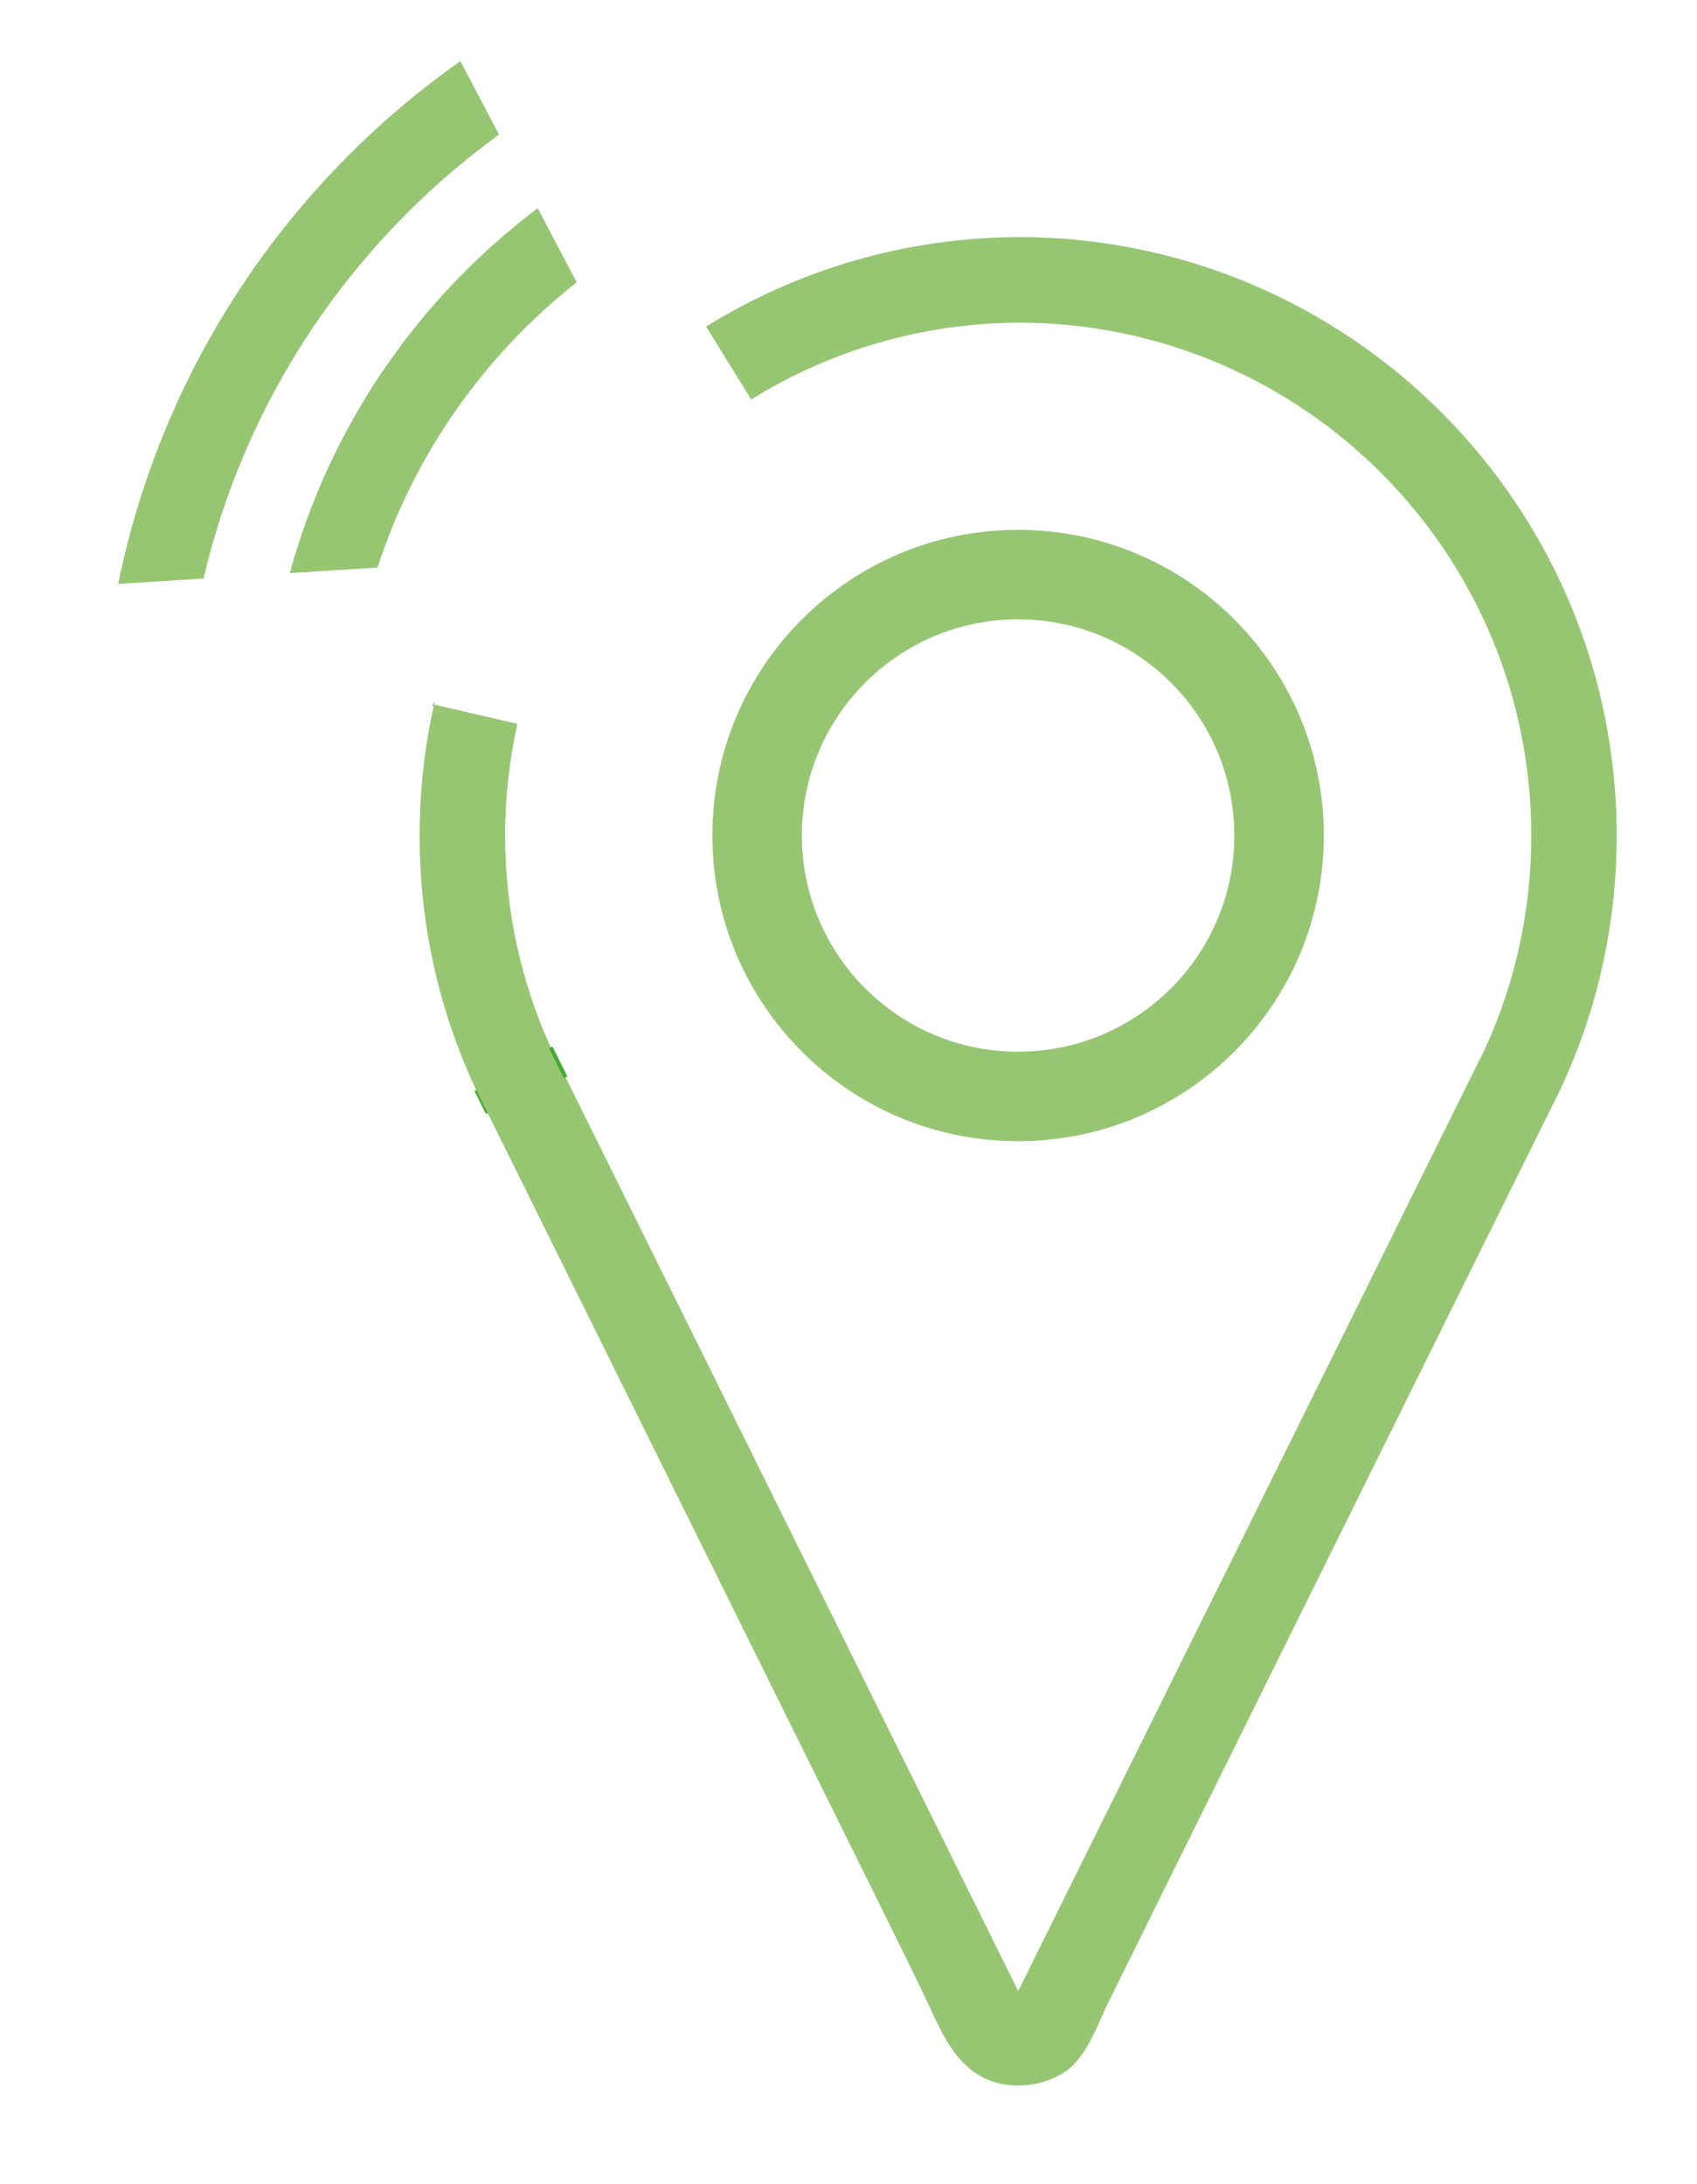 <svg xml:space="preserve" style="enable-background:new 0 0 460.29 592.52;" viewBox="0 0 460.29 592.52" y="0px" x="0px" xmlns:xlink="http://www.w3.org/1999/xlink" xmlns="http://www.w3.org/2000/svg" id="Camada_1" version="1.1">
<style type="text/css">
	.st0{fill:#96C672;}
	.st1{fill:none;}
	.st2{fill:none;stroke:#43AA34;stroke-miterlimit:10;}
</style>
<g>
	<polygon points="276.15,540.13 276.15,540.14 276.14,540.14 276.14,540.12" class="st0"></polygon>
	<path d="M402.94,284.14c-1.26,2.75-2.59,5.45-4.01,8.09L402.94,284.14z" class="st0"></path>
	<path d="M402.94,284.14c-1.26,2.75-2.59,5.45-4.01,8.09L402.94,284.14z" class="st0"></path>
	<path d="M423.13,295.76l-2.9,5.85c-0.06,0.12-0.12,0.23-0.19,0.35L423.13,295.76z" class="st0"></path>
	<line y2="292.24" x2="398.92" y1="284.14" x1="402.94" class="st1"></line>
	<line y2="592.51" x2="276.15" y1="592.52" x1="276.15" class="st1"></line>
	<polygon points="276.15,540.13 276.15,540.14 276.14,540.14 276.14,540.12" class="st0"></polygon>
	<path d="M153.37,292.24c-1.42-2.64-2.76-5.35-4.01-8.09L153.37,292.24z" class="st2"></path>
	<path d="M132.23,301.92c-0.06-0.1-0.12-0.21-0.17-0.31l-2.9-5.85L132.23,301.92z" class="st2"></path>
	<path d="M153.37,292.24c-1.42-2.64-2.76-5.35-4.01-8.09L153.37,292.24z" class="st2"></path>
	<g>
		<path d="M438.51,226.67c0,24.59-5.47,47.9-15.23,68.77l-0.15,0.31l-3.09,6.2l-0.06,0.13
			c-1.45,2.92-2.9,5.84-4.33,8.76c-4.32,8.72-8.64,17.44-12.96,26.17c-6.26,12.66-12.54,25.32-18.81,37.98
			c-7.29,14.72-14.58,29.44-21.87,44.17c-7.38,14.9-14.75,29.8-22.13,44.7c-1.25,2.52-2.49,5.04-3.75,7.56
			c-11.8,23.82-23.58,47.64-35.35,71.49c-3.41,6.91-6.23,16.19-13.33,20.02c-3.36,1.81-7.2,2.84-11.28,2.84
			c-11.77,0-17.82-8.02-22.36-17.78c-5.98-12.83-12.32-25.49-18.6-38.17c-5.38-10.88-10.77-21.75-16.15-32.63
			c-6.25-12.62-12.51-25.25-18.76-37.87c-6.5-13.13-12.99-26.26-19.5-39.38c-6.12-12.38-12.26-24.76-18.39-37.15
			c-5.14-10.39-10.29-20.78-15.43-31.16c-3.54-7.15-7.08-14.3-10.63-21.44c-1.32-2.66-2.63-5.33-3.95-7.99
			c-0.01-0.02-0.08-0.16-0.08-0.16l-0.06-0.11l-3.07-6.16l-0.15-0.31c-9.76-20.88-15.23-44.19-15.23-68.77
			c0-4.47,0.18-8.9,0.54-13.27c0.61-7.59,1.75-15.03,3.37-22.28l22.61,5.24c-2.17,9.76-3.32,19.91-3.32,30.32
			c0,20.41,4.39,39.8,12.29,57.27l0.09,0.2c1.26,2.75,2.59,5.45,4.01,8.09l0.1,0.19l35.18,71.03l77.64,156.77l9.85,19.89v0.02h0.01
			v-0.01l-0.01-0.01c0.01,0,9.86-19.89,9.86-19.89l77.64-156.77l35.18-71.03l0.1-0.19c1.42-2.64,2.76-5.35,4.01-8.09l0.09-0.2
			c7.89-17.47,12.29-36.85,12.29-57.27c0-76.59-61.84-138.71-138.31-139.17h-0.35c-26.75,0.07-51.73,7.68-72.92,20.84L191.52,88.6
			c24.61-15.26,53.59-24.14,84.63-24.29c0.19-0.01,0.38-0.01,0.57-0.01h0.28c84.81,0.44,154.24,65.91,160.96,149.09
			C438.33,217.77,438.51,222.2,438.51,226.67z" class="st0"></path>
		<path d="M276.72,64.3c-0.19,0-0.38,0-0.57,0.01V64.3H276.72z" class="st0"></path>
		<polygon points="276.15,540.13 276.15,540.14 276.14,540.14 276.14,540.12" class="st0"></polygon>
	</g>
	<line y2="284.14" x2="149.36" y1="292.24" x1="153.37" class="st2"></line>
	<line y2="592.51" x2="276.15" y1="592.52" x1="276.15" class="st1"></line>
	<path d="M135.36,36.52C95.73,65.27,66.7,107.73,55.22,156.94l-23.15,1.47c11.83-58.37,45.81-108.7,92.81-141.83
		L135.36,36.52z" class="st0"></path>
	<path d="M156.42,76.59c-24.95,19.67-43.99,46.49-54.02,77.38l-23.8,1.5c10.92-40.05,34.97-74.69,67.25-98.98
		L156.42,76.59z" class="st0"></path>
	<line y2="191.07" x2="117.51" y1="191.11" x1="117.69" class="st2"></line>
	<path d="M276.14,143.74c-45.79,0-82.92,37.13-82.92,82.93c0,45.79,37.13,82.92,82.92,82.92
		c45.8,0,82.93-37.13,82.93-82.92C359.07,180.87,321.95,143.74,276.14,143.74z M276.14,285.31c-32.38,0-58.64-26.26-58.64-58.64
		c0-32.39,26.26-58.65,58.64-58.65c32.39,0,58.65,26.26,58.65,58.65C334.79,259.05,308.53,285.31,276.14,285.31z" class="st0"></path>
</g>
</svg>
